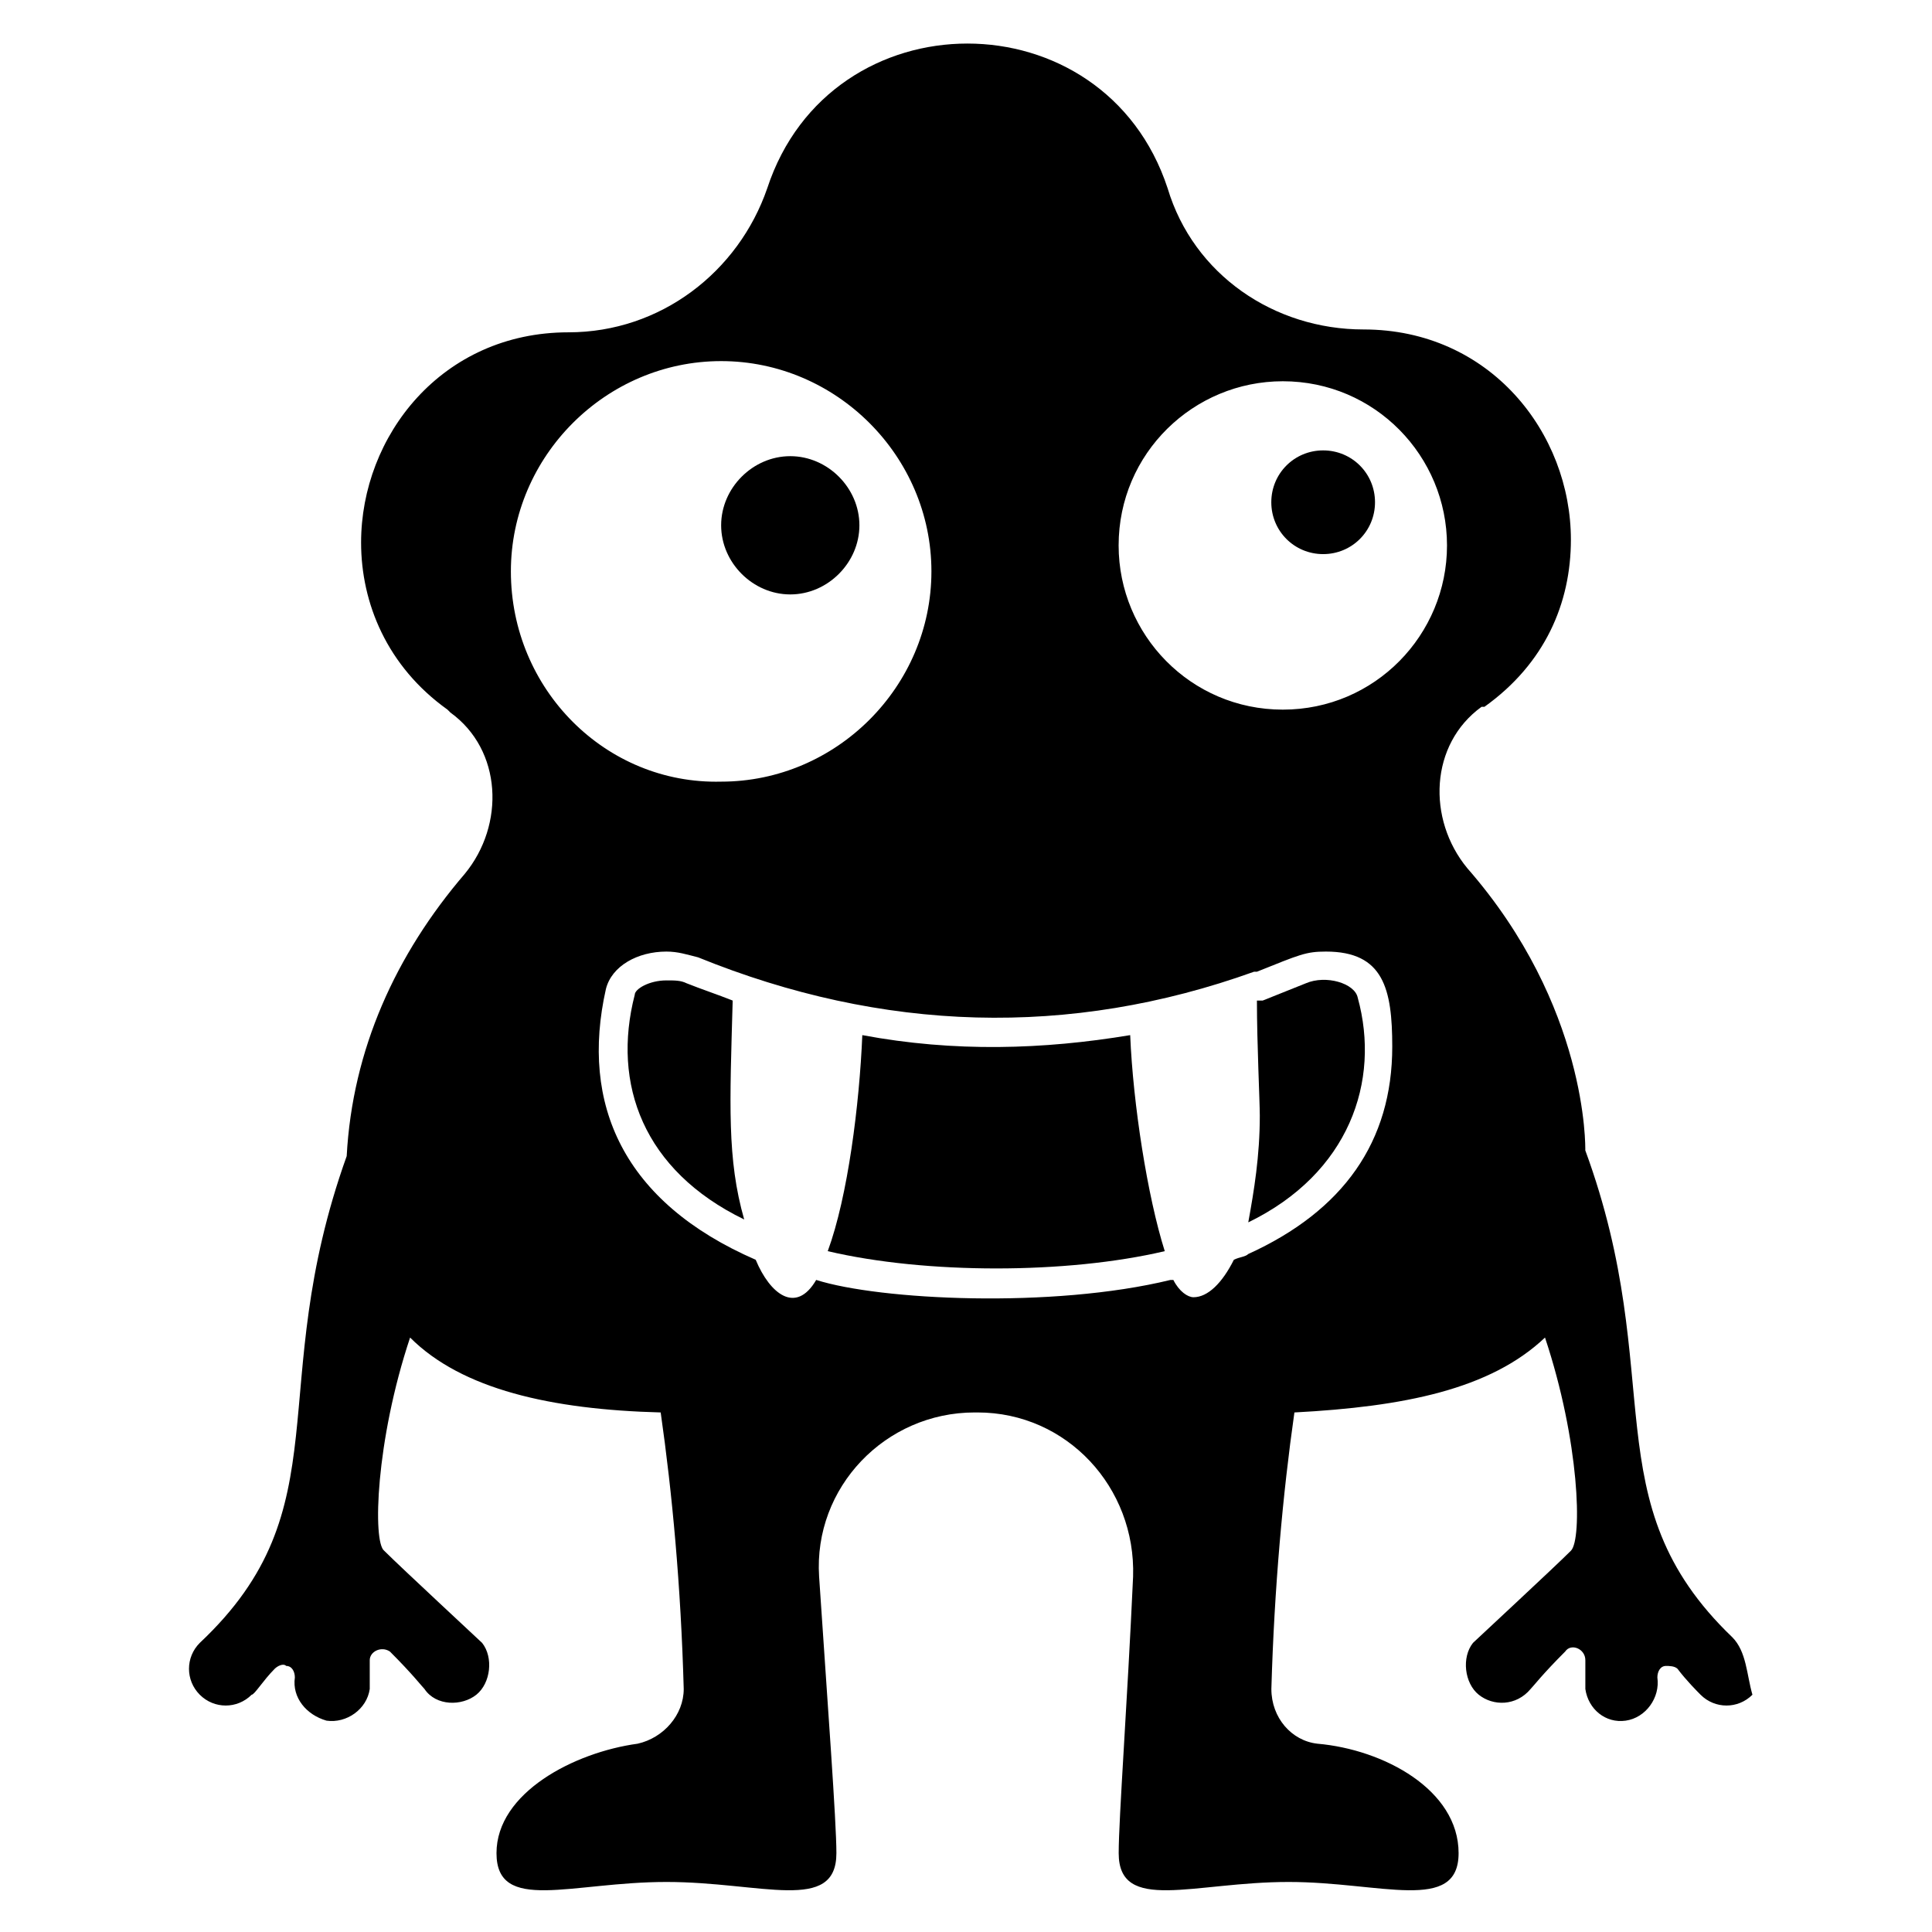 <?xml version="1.0" encoding="UTF-8"?>
<!-- Uploaded to: ICON Repo, www.svgrepo.com, Generator: ICON Repo Mixer Tools -->
<svg fill="#000000" width="800px" height="800px" version="1.1" viewBox="144 144 512 512" xmlns="http://www.w3.org/2000/svg">
 <g>
  <path d="m338.17 409.16c-3.816-1.527-8.398-3.055-12.215-4.582-1.527-0.762-3.055-0.762-5.344-0.762-4.582 0-8.398 2.289-8.398 3.816-6.106 23.664 2.289 46.562 29.008 59.543-4.578-16.031-3.816-30.535-3.051-58.016z"/>
  <path d="m490.07 404.58c-3.816 1.527-7.633 3.055-11.449 4.582h-0.762-0.762c0 11.449 0.762 26.719 0.762 30.535 0 10.688-1.527 19.848-3.055 28.242 26.719-12.977 35.113-37.402 29.008-59.543-0.766-3.816-8.398-6.106-13.742-3.816z"/>
  <path d="m603.05 577.86c-37.402-35.879-16.793-68.703-38.93-129 0-0.762 0.762-38.168-31.297-74.809-10.688-12.977-9.922-32.824 3.816-42.746h0.762c16.031-11.449 22.902-27.48 22.902-44.273 0-28.242-21.375-55.723-54.961-55.723-23.664 0-45.039-14.504-51.906-37.402-16.797-51.152-89.316-51.152-106.11-0.008-7.633 22.137-28.242 38.168-52.672 38.168-33.586 0-54.961 27.48-54.961 55.723 0 16.031 6.871 32.824 22.902 44.273l0.762 0.762c13.742 9.922 14.504 29.77 3.816 42.746-18.32 21.375-29.77 46.562-31.297 74.809-22.137 61.832-0.762 93.129-38.93 129-3.816 3.816-3.816 9.922 0 13.742 3.816 3.816 9.922 3.816 13.742 0 0.762 0 3.055-3.816 6.106-6.871 0.762-0.762 2.289-1.527 3.055-0.762 1.527 0 2.289 1.527 2.289 3.055-0.762 5.344 3.055 9.922 8.398 11.449 5.344 0.762 10.688-3.055 11.449-8.398v-7.633c0-2.289 3.055-3.816 5.344-2.289 6.106 6.106 8.398 9.16 9.16 9.922 3.055 4.582 9.922 4.582 13.742 1.527 3.816-3.055 4.582-9.922 1.527-13.742-0.762-0.762-21.375-19.848-25.953-24.426-3.055-2.289-2.289-29.008 6.871-56.488 13.742 13.742 37.402 19.082 66.41 19.848 3.055 21.375 5.344 45.801 6.106 73.281 0 6.871-5.344 12.977-12.215 14.504-16.793 2.289-37.402 12.977-37.402 29.008s19.848 7.633 45.039 7.633c25.191 0 45.039 8.398 45.039-7.633 0-8.398-2.289-38.93-4.582-73.281-1.527-23.664 17.559-43.512 41.223-43.512h0.762c23.664 0 41.984 19.848 41.223 43.512-1.527 33.586-3.816 64.121-3.816 73.281 0 16.031 19.848 7.633 45.039 7.633 24.426 0 45.039 8.398 45.039-7.633 0-16.793-19.848-27.48-37.402-29.008-6.871-0.762-12.215-6.871-12.215-14.504 0.762-26.719 3.055-51.906 6.106-73.281 29.008-1.527 51.906-6.106 66.41-19.848 9.16 27.48 9.922 53.434 6.871 56.488-4.582 4.582-25.191 23.664-25.953 24.426-3.055 3.816-2.289 10.688 1.527 13.742 3.816 3.055 9.922 3.055 13.742-1.527 0.762-0.762 3.055-3.816 9.16-9.922 1.527-2.289 5.344-0.762 5.344 2.289v7.633c0.762 5.344 5.344 9.16 10.688 8.398 5.344-0.762 9.16-6.106 8.398-11.449 0-1.527 0.762-3.055 2.289-3.055 0.762 0 2.289 0 3.055 0.762 2.289 3.055 5.344 6.106 6.106 6.871 3.816 3.816 9.922 3.816 13.742 0-1.543-5.34-1.543-11.445-5.359-15.262zm-323.66-282.44c0-30.535 25.191-55.723 55.723-55.723 30.535 0 55.723 25.191 55.723 55.723 0 30.535-25.191 55.723-55.723 55.723-30.535 0.766-55.723-24.422-55.723-55.723zm195.41 180.91c-0.762 0.762-2.289 0.762-3.816 1.527-3.055 6.106-6.871 9.922-10.688 9.922-1.527 0-3.816-1.527-5.344-4.582h-0.762c-31.297 7.633-77.098 5.344-93.891 0-5.344 9.16-12.215 3.816-16.031-5.344-35.113-15.266-46.562-41.223-39.695-71.754 1.527-6.106 8.398-9.922 16.031-9.922 3.055 0 5.344 0.762 8.398 1.527 48.855 19.848 98.473 21.375 147.32 3.816h0.762c11.449-4.582 12.977-5.344 18.32-5.344 15.266 0 17.559 9.922 17.559 25.191 0 25.191-12.977 43.512-38.168 54.961zm9.16-144.27c-24.426 0-43.512-19.848-43.512-43.512 0-24.426 19.848-43.512 43.512-43.512 24.426 0 43.512 19.848 43.512 43.512 0 23.664-19.082 43.512-43.512 43.512z"/>
  <path d="m372.52 418.32c-0.762 18.32-3.816 42.746-9.16 57.25 25.953 6.106 63.359 6.106 89.312 0-4.582-14.504-8.398-38.93-9.16-57.25-22.902 3.816-46.566 4.578-70.992 0z"/>
  <path d="m353.43 301.53c9.922 0 18.32-8.398 18.32-18.32s-8.398-18.32-18.32-18.32-18.32 8.398-18.32 18.32 8.398 18.32 18.32 18.32z"/>
  <path d="m494.65 263.36c-7.633 0-13.742 6.106-13.742 13.742 0 7.633 6.106 13.742 13.742 13.742 7.633 0 13.742-6.106 13.742-13.742 0-7.637-6.106-13.742-13.742-13.742z"/>
 </g>
</svg>